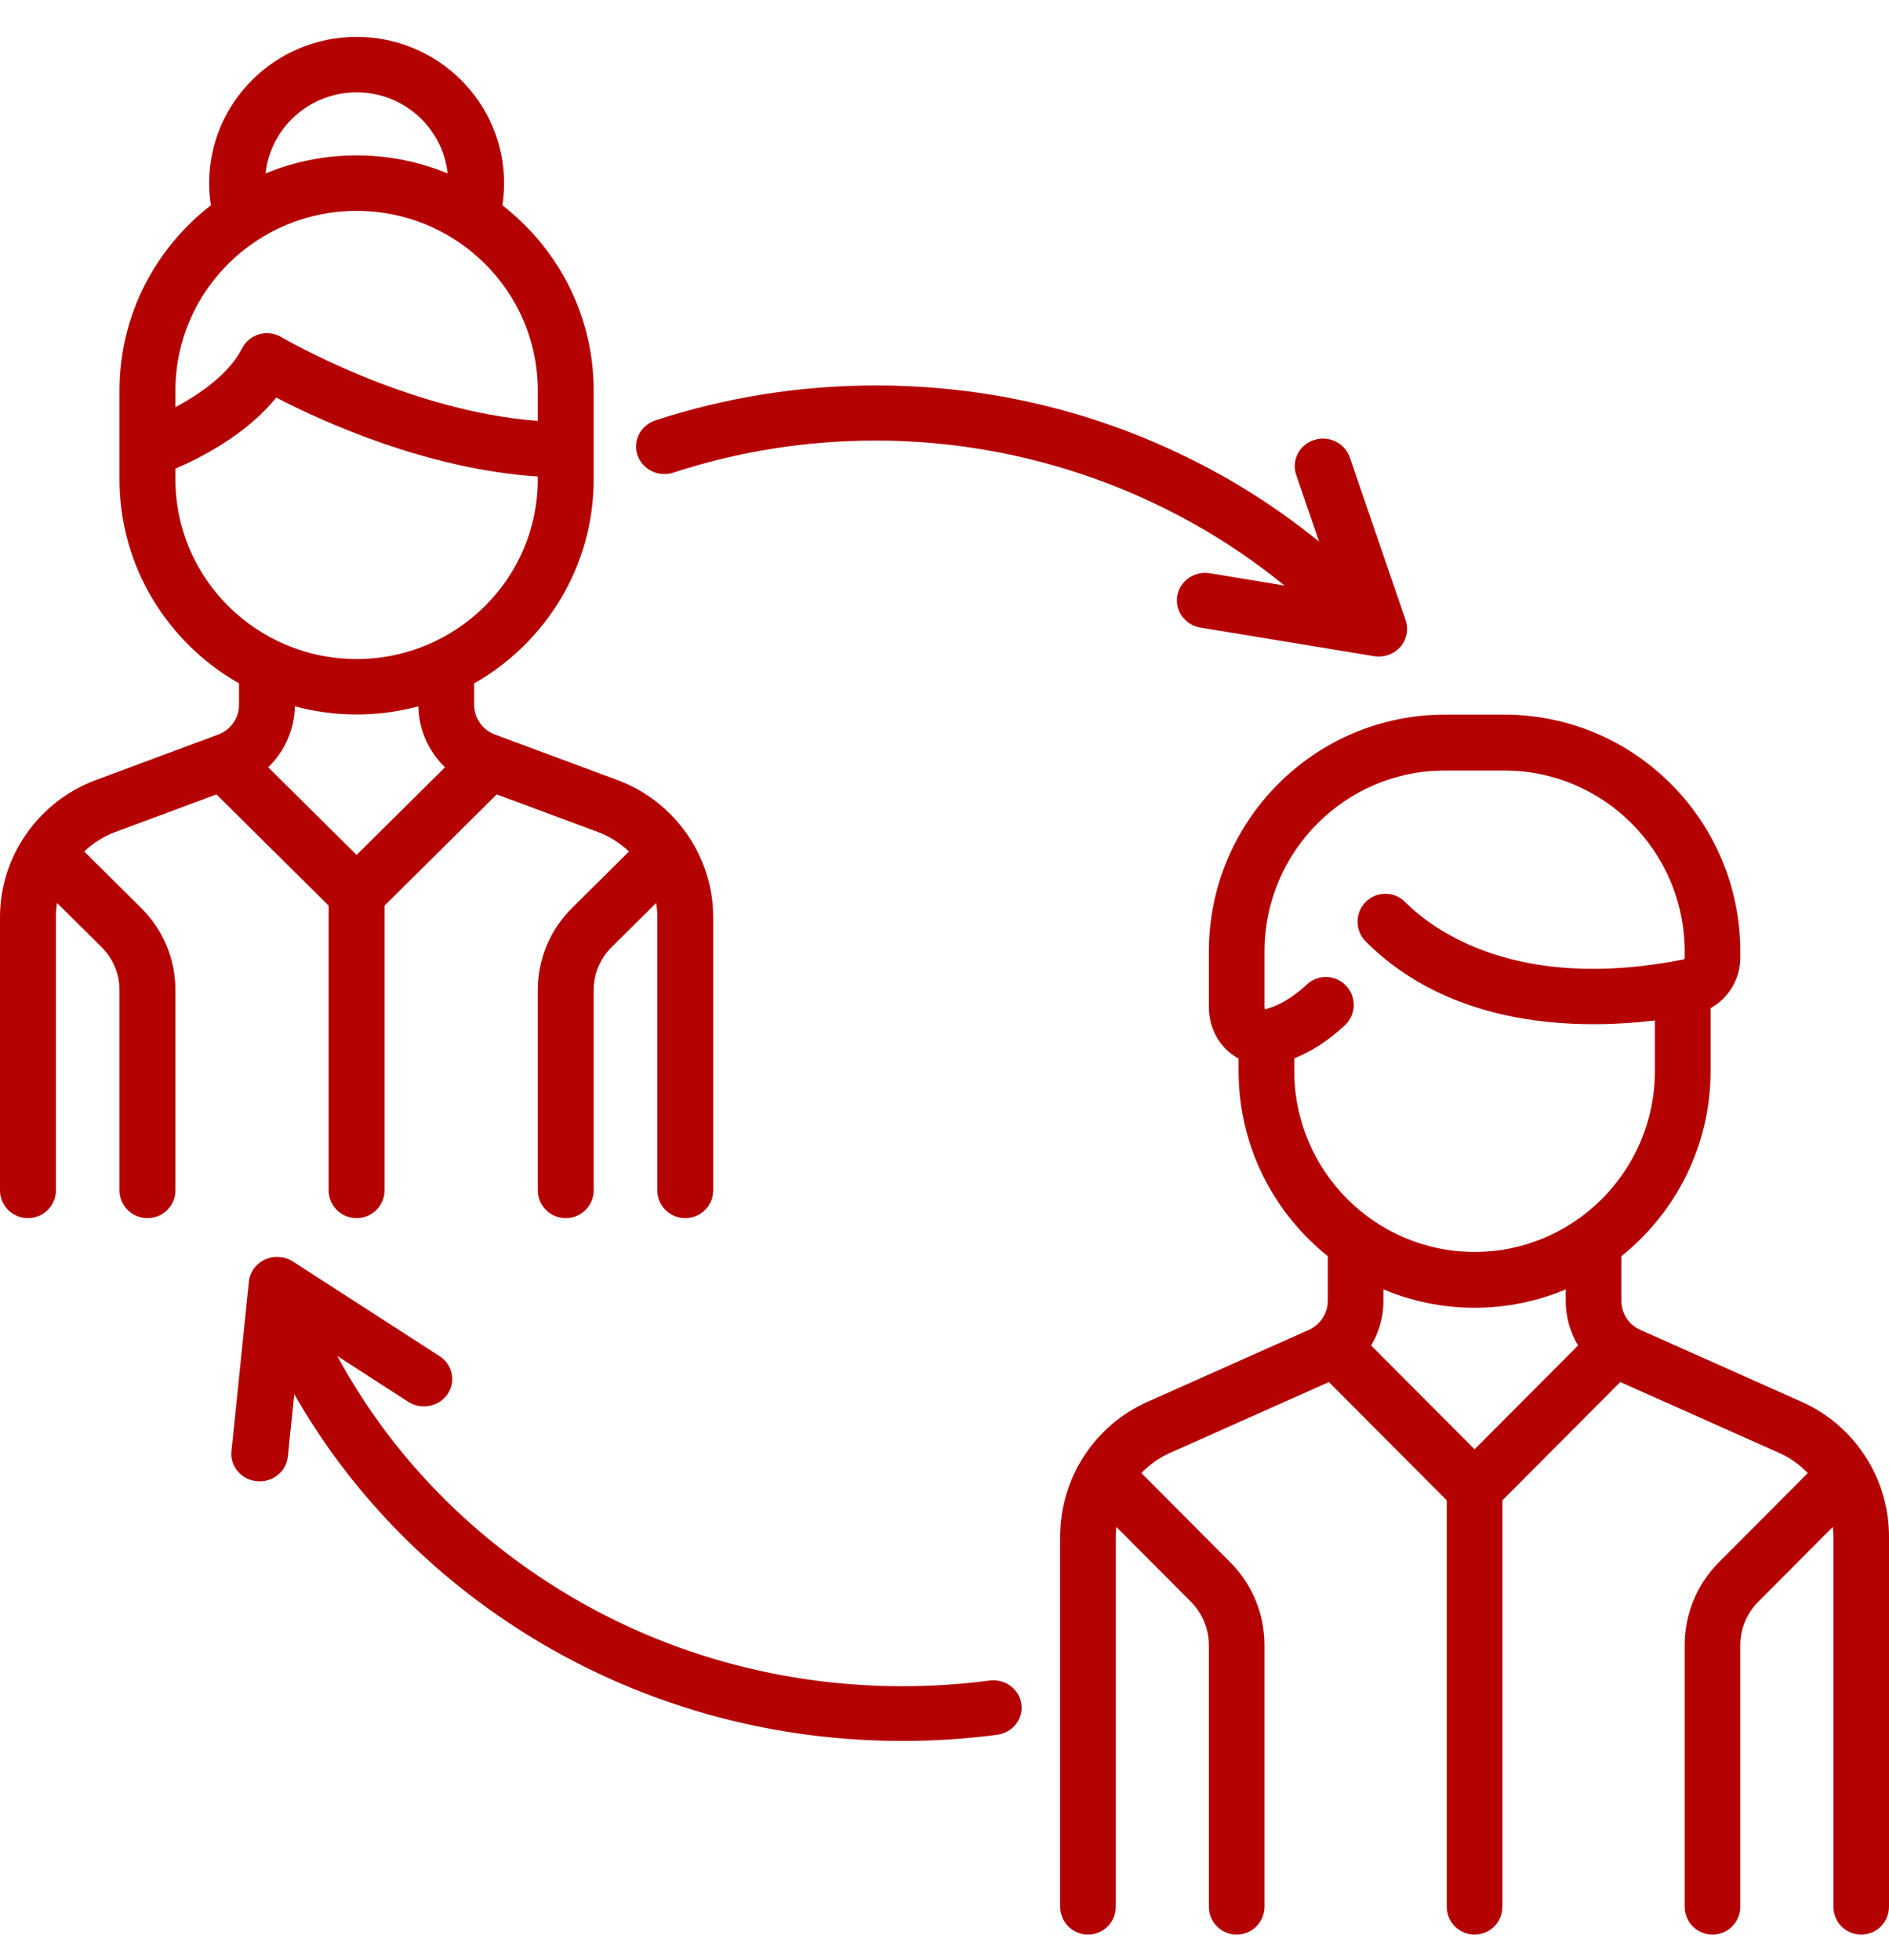 <?xml version="1.0" encoding="UTF-8" standalone="no"?>
<!DOCTYPE svg PUBLIC "-//W3C//DTD SVG 1.1//EN" "http://www.w3.org/Graphics/SVG/1.1/DTD/svg11.dtd">
<svg width="100%" height="100%" viewBox="0 0 53 55" version="1.1" xmlns="http://www.w3.org/2000/svg" xmlns:xlink="http://www.w3.org/1999/xlink" xml:space="preserve" xmlns:serif="http://www.serif.com/" style="fill-rule:evenodd;clip-rule:evenodd;stroke-linejoin:round;stroke-miterlimit:2;">
    <g transform="matrix(1,0,0,1,0,0.854)">
        <g id="Mobile">
            <g id="_01.-Homepage" serif:id="01.-Homepage">
                <g id="iconografia">
                    <g id="acompanhamento">
                        <path id="Shape" d="M17.326,21.034L13.883,19.754C13.537,19.625 13.304,19.292 13.304,18.925L13.304,18.321C15.305,17.182 16.657,15.043 16.657,12.596L16.657,10.102C16.657,7.994 15.653,6.114 14.095,4.906C14.127,4.701 14.143,4.492 14.143,4.284C14.143,2.022 12.286,0.181 10.005,0.181C7.724,0.181 5.868,2.022 5.868,4.284C5.868,4.492 5.885,4.7 5.917,4.905C4.358,6.113 3.353,7.993 3.353,10.102L3.353,12.596C3.353,15.043 4.705,17.182 6.706,18.32L6.706,18.925C6.706,19.292 6.473,19.625 6.127,19.754L2.685,21.034C1.079,21.631 0,23.175 0,24.875L0,32.546C0,32.975 0.351,33.324 0.784,33.324C1.217,33.324 1.569,32.975 1.569,32.546L1.569,24.875C1.569,24.742 1.579,24.61 1.6,24.48L2.846,25.715C3.173,26.04 3.353,26.471 3.353,26.929L3.353,32.546C3.353,32.975 3.704,33.324 4.137,33.324C4.57,33.324 4.922,32.975 4.922,32.546L4.922,26.929C4.922,26.055 4.578,25.233 3.955,24.616L2.364,23.037C2.61,22.802 2.904,22.613 3.235,22.49L6.073,21.435L9.221,24.556L9.221,32.546C9.221,32.975 9.572,33.324 10.005,33.324C10.438,33.324 10.789,32.975 10.789,32.546L10.789,24.556L13.937,21.435L16.775,22.49C17.106,22.614 17.4,22.803 17.646,23.038L16.055,24.616C15.432,25.234 15.089,26.055 15.089,26.929L15.089,32.546C15.089,32.975 15.44,33.324 15.873,33.324C16.306,33.324 16.657,32.975 16.657,32.546L16.657,26.929C16.657,26.471 16.837,26.04 17.164,25.716L18.41,24.48C18.431,24.61 18.442,24.742 18.442,24.875L18.442,32.546C18.442,32.976 18.793,33.324 19.226,33.324C19.659,33.324 20.01,32.976 20.01,32.546L20.01,24.875C20.01,23.175 18.931,21.631 17.326,21.034ZM10.005,1.737C11.329,1.737 12.422,2.735 12.559,4.012C11.772,3.687 10.91,3.506 10.005,3.506C9.101,3.506 8.238,3.687 7.451,4.012C7.588,2.735 8.681,1.737 10.005,1.737ZM4.922,10.102C4.922,7.323 7.202,5.062 10.005,5.062C12.808,5.062 15.089,7.323 15.089,10.103L15.089,10.956C11.437,10.682 7.931,8.626 7.894,8.604C7.707,8.493 7.481,8.464 7.271,8.525C7.061,8.585 6.887,8.73 6.789,8.924C6.435,9.625 5.627,10.193 4.922,10.57L4.922,10.102ZM4.922,12.596L4.922,12.295C5.642,11.986 6.922,11.332 7.749,10.301C9.026,10.964 11.967,12.312 15.089,12.516L15.089,12.596C15.089,15.376 12.808,17.637 10.005,17.637C7.202,17.637 4.922,15.376 4.922,12.596ZM10.005,23.134L7.525,20.674C7.983,20.231 8.262,19.619 8.273,18.964C8.826,19.112 9.406,19.193 10.005,19.193C10.604,19.193 11.185,19.112 11.737,18.964C11.748,19.619 12.027,20.231 12.485,20.674L10.005,23.134Z" style="fill:rgb(180,1,1);fill-rule:nonzero;"/>
                        <path id="Shape1" serif:id="Shape" d="M50.554,38.48L46.018,36.457C45.697,36.314 45.49,35.994 45.49,35.642L45.49,34.392C47.014,33.173 47.994,31.296 47.994,29.193L47.994,27.433C48.496,27.155 48.828,26.617 48.828,26.014L48.828,25.843C48.828,22.179 45.858,19.197 42.207,19.197L40.538,19.197C36.887,19.197 33.917,22.179 33.917,25.843L33.917,27.393C33.917,27.923 34.144,28.403 34.54,28.71C34.607,28.762 34.678,28.808 34.751,28.847L34.751,29.193C34.751,31.296 35.731,33.173 37.254,34.392L37.254,35.642C37.254,35.994 37.047,36.314 36.727,36.457L32.191,38.48C30.705,39.143 29.745,40.626 29.745,42.258L29.745,52.643C29.745,53.076 30.094,53.427 30.526,53.427C30.957,53.427 31.306,53.076 31.306,52.643L31.306,42.258C31.306,42.167 31.313,42.077 31.322,41.988L33.412,44.086C33.738,44.413 33.917,44.847 33.917,45.309L33.917,52.643C33.917,53.076 34.266,53.427 34.697,53.427C35.129,53.427 35.478,53.076 35.478,52.643L35.478,45.309C35.478,44.428 35.136,43.601 34.516,42.978L32.024,40.477C32.249,40.243 32.518,40.049 32.825,39.912L37.285,37.923L40.592,41.243L40.592,52.643C40.592,53.076 40.941,53.427 41.373,53.427C41.804,53.427 42.153,53.076 42.153,52.643L42.153,41.243L45.461,37.923L49.92,39.912C50.227,40.049 50.496,40.243 50.721,40.477L48.229,42.978C47.609,43.601 47.267,44.428 47.267,45.309L47.267,52.643C47.267,53.076 47.616,53.427 48.048,53.427C48.479,53.427 48.828,53.076 48.828,52.643L48.828,45.309C48.828,44.847 49.007,44.413 49.333,44.086L51.423,41.988C51.432,42.077 51.439,42.167 51.439,42.258L51.439,52.643C51.439,53.076 51.788,53.427 52.219,53.427C52.65,53.427 53,53.076 53,52.643L53,42.258C53,40.626 52.04,39.143 50.554,38.48ZM41.373,39.81L38.47,36.897C38.691,36.524 38.816,36.093 38.816,35.642L38.816,35.323C39.603,35.655 40.467,35.839 41.373,35.839C42.278,35.839 43.142,35.655 43.929,35.323L43.929,35.642C43.929,36.093 44.054,36.524 44.275,36.897L41.373,39.81ZM41.372,34.272C38.582,34.272 36.313,31.994 36.313,29.193L36.313,28.841C36.8,28.647 37.275,28.339 37.73,27.917C38.047,27.624 38.067,27.128 37.774,26.81C37.482,26.492 36.988,26.472 36.671,26.765C36.281,27.127 35.891,27.361 35.512,27.46C35.503,27.463 35.496,27.464 35.491,27.464C35.486,27.453 35.478,27.43 35.478,27.393L35.478,25.843C35.478,23.043 37.748,20.765 40.538,20.765L42.207,20.765C44.997,20.765 47.267,23.043 47.267,25.843L47.267,26.014C47.267,26.04 47.252,26.062 47.232,26.066C42.557,26.992 40.212,25.246 39.421,24.452C39.116,24.146 38.622,24.146 38.317,24.452C38.013,24.758 38.013,25.254 38.317,25.56C40.741,27.993 44.279,28.037 46.432,27.777L46.432,29.193C46.432,31.994 44.162,34.272 41.372,34.272Z" style="fill:rgb(180,1,1);fill-rule:nonzero;"/>
                        <path id="Path" d="M28.656,46.955C28.597,46.535 28.197,46.24 27.761,46.298C26.958,46.404 26.137,46.457 25.32,46.457C21.647,46.457 18.118,45.391 15.115,43.373C12.723,41.766 10.796,39.652 9.462,37.191L11.452,38.476C11.817,38.712 12.311,38.617 12.555,38.265C12.799,37.912 12.701,37.435 12.336,37.199L8.217,34.54C7.985,34.39 7.688,34.369 7.436,34.484C7.184,34.599 7.012,34.834 6.984,35.102L6.494,39.865C6.45,40.287 6.769,40.663 7.206,40.705C7.233,40.708 7.259,40.709 7.286,40.709C7.689,40.709 8.035,40.413 8.076,40.017L8.256,38.262C9.698,40.788 11.721,42.963 14.207,44.634C17.478,46.832 21.321,47.993 25.32,47.993C26.208,47.993 27.102,47.935 27.976,47.82C28.411,47.763 28.715,47.376 28.656,46.955Z" style="fill:rgb(180,1,1);fill-rule:nonzero;"/>
                        <path id="Path1" serif:id="Path" d="M39.439,16.549L37.871,11.979C37.732,11.574 37.283,11.356 36.868,11.491C36.452,11.627 36.228,12.065 36.367,12.47L37.01,14.343C35.634,13.224 34.111,12.301 32.46,11.586C29.972,10.508 27.318,9.961 24.574,9.961C22.458,9.961 20.376,10.291 18.388,10.941C17.973,11.077 17.749,11.515 17.888,11.92C18.028,12.325 18.477,12.543 18.892,12.407C20.718,11.81 22.629,11.507 24.574,11.507C28.772,11.507 32.845,12.97 36.04,15.575L33.945,15.23C33.513,15.159 33.104,15.442 33.031,15.863C32.958,16.284 33.249,16.683 33.681,16.755L38.554,17.557C38.599,17.564 38.643,17.567 38.687,17.567C38.916,17.567 39.137,17.47 39.289,17.297C39.47,17.09 39.527,16.807 39.439,16.549Z" style="fill:rgb(180,1,1);fill-rule:nonzero;"/>
                    </g>
                </g>
            </g>
        </g>
    </g>
</svg>
